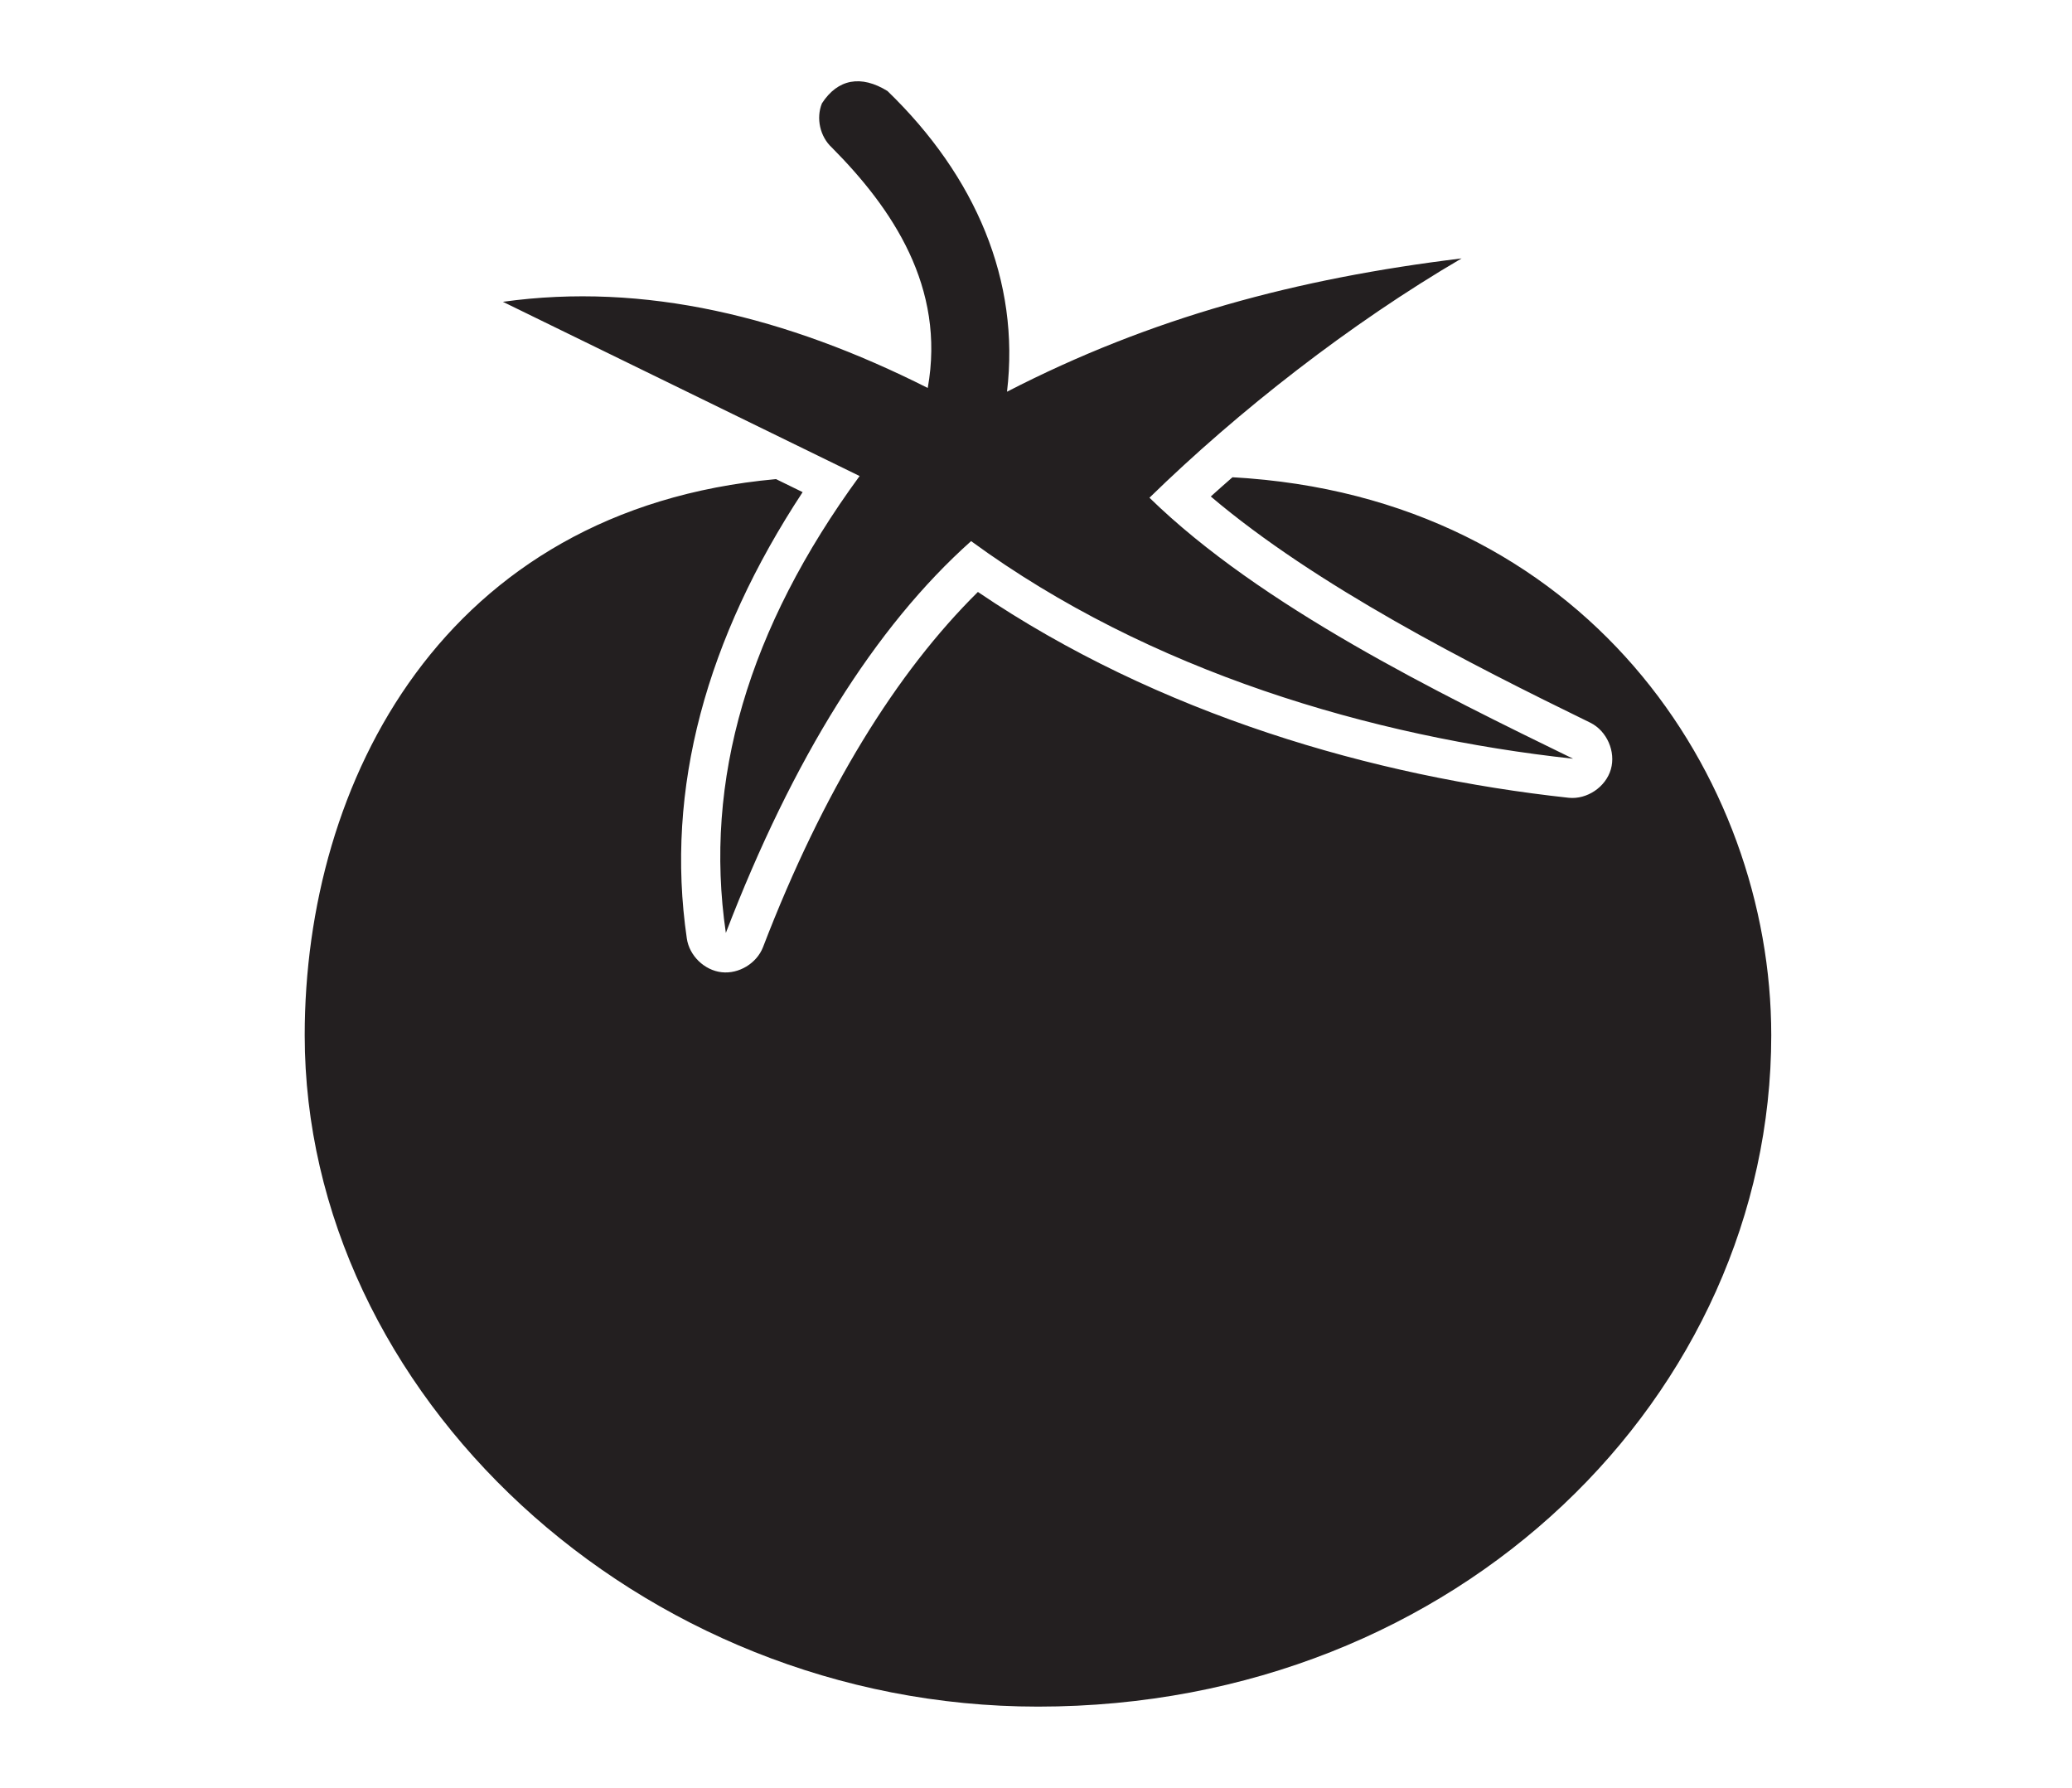 <svg xmlns="http://www.w3.org/2000/svg" width="102" height="88" viewBox="0 0 102 88" fill="none"><path d="M43.689 4.48C48.036 8.681 50.223 13.829 49.573 19.28C56.675 15.622 63.841 13.708 71.951 12.719C66.463 15.932 60.976 20.214 56.585 24.498C62.073 29.852 70.854 34.131 77.439 37.344C67.561 36.273 56.585 33.059 47.805 26.634C43.074 30.853 39.024 37.351 35.732 45.918C34.634 38.422 36.829 30.926 42.317 23.43C36.463 20.574 30.61 17.711 24.756 14.855C31.726 13.884 38.701 15.582 45.671 19.096C46.56 14.136 43.923 10.254 40.945 7.257C40.367 6.722 40.166 5.819 40.461 5.089C41.243 3.876 42.397 3.681 43.689 4.48ZM60.671 23.491C78.016 24.445 87.195 38.21 87.195 50.953C87.195 68.565 71.881 84 51.097 84C31.408 84 15 68.565 15 50.953C15 38.494 21.82 25.067 38.201 23.582C38.638 23.796 39.075 24.01 39.512 24.223C34.782 31.414 32.73 38.811 33.811 46.193C33.934 47.039 34.673 47.757 35.522 47.853C36.37 47.95 37.251 47.417 37.561 46.62C40.534 38.885 44.143 33.085 48.14 29.136C57.022 35.156 67.611 38.224 77.226 39.267C78.126 39.359 79.048 38.737 79.299 37.866C79.551 36.996 79.103 35.977 78.293 35.574C72.323 32.662 64.795 28.839 59.604 24.437C59.947 24.121 60.319 23.806 60.671 23.491Z" fill="#231F20"></path></svg>